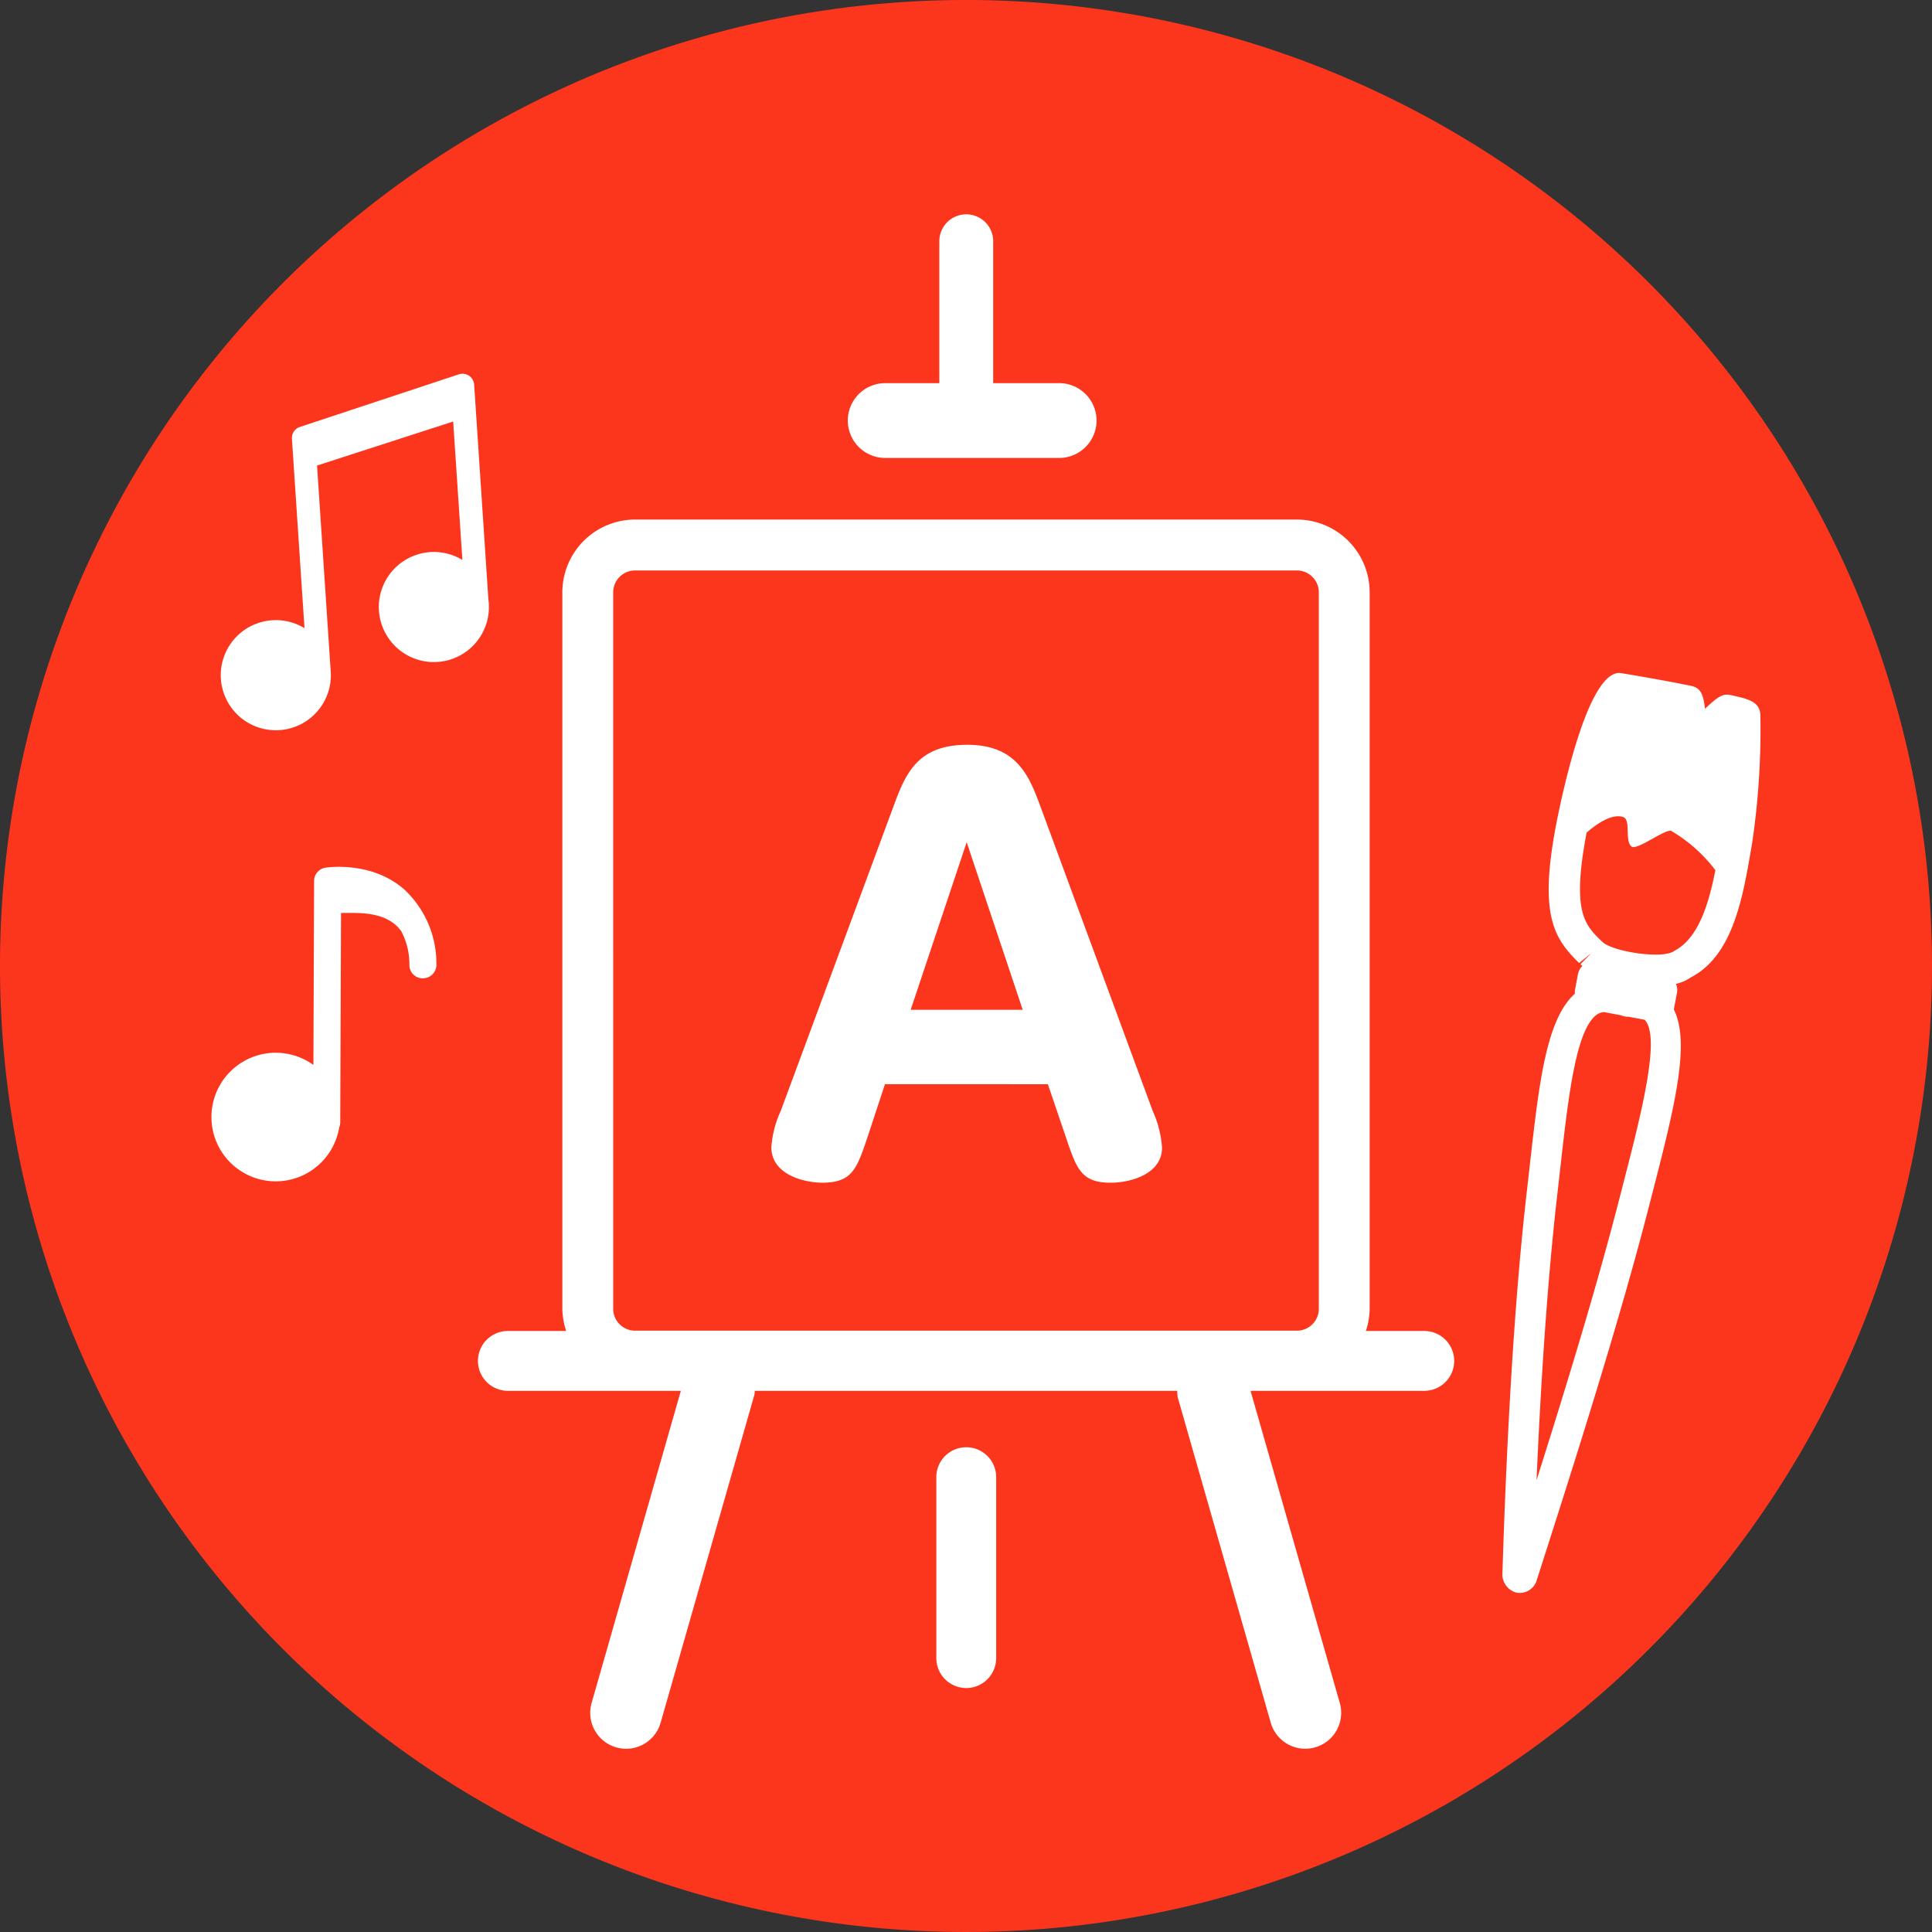 <svg xmlns="http://www.w3.org/2000/svg" xmlns:xlink="http://www.w3.org/1999/xlink" width="225" height="225" viewBox="0 0 225 225"><rect x="0" y="0" width="225" height="225" fill="#333333" stroke="none"/><defs><clipPath id="a"><rect width="225" height="225" fill="none"/></clipPath></defs><g transform="translate(0 0)"><g transform="translate(0 0)" clip-path="url(#a)"><path d="M225,112.5A112.5,112.5,0,1,1,112.5,0,112.5,112.5,0,0,1,225,112.5" transform="translate(0 -0.001)" fill="#fc361d"/><path d="M39.008,64.413,36.935,70.7c-1.22,3.6-1.767,5.186-5.245,5.186-1.833,0-5.914-.795-5.914-4.151a12.189,12.189,0,0,1,1.094-4.21L39.921,32.27c1.4-3.781,2.687-7.382,8.664-7.382,5.855,0,7.26,3.722,8.6,7.382l13,35.253A12.439,12.439,0,0,1,71.274,71.8c0,3.112-3.719,4.088-5.977,4.088-3.415,0-3.963-1.586-5.182-5.186l-2.136-6.284Zm16.042-8.661L48.523,36.232,42,55.753Z" transform="translate(64.056 61.85)" fill="#fff"/><path d="M80.252,27.37c-.087-1.53-1.391-1.833-3.039-2.213l-.355-.08c-1-.24-1.572.181-3.057,1.579-.206-1.683-.484-2.436-1.652-2.673-3.513-.725-8.04-1.467-8.249-1.492-3.363-.209-6.123,11.337-7.162,16.29-2.447,11.7-.641,14.516,2.4,17.485l1.432-1.154-1.279,1.3c.066.066.16.125.237.188a1.826,1.826,0,0,0-.516.92l-.362,1.927a1.6,1.6,0,0,0,0,.387c-3.311,2.98-4.154,10.184-5.245,19.911l-.359,3.165c-1.655,14.335-2.461,32.2-2.844,44.656h0a2.212,2.212,0,0,0,1.547,2,1.993,1.993,0,0,0,.491.059,2.049,2.049,0,0,0,1.948-1.439l.551-1.715c3.572-11.153,8.971-28.01,12.467-41.6l.387-1.5c2.631-10.2,4.552-17.778,2.569-21.706l.014-.038.369-1.927a1.819,1.819,0,0,0-.129-1.007,4.7,4.7,0,0,0,1.718-.746c4.893-2.506,6.057-9.278,6.995-14.718l.164-.955a90.151,90.151,0,0,0,.955-14.913M64.144,82.488l-.387,1.5c-2.631,10.243-6.371,22.4-9.577,32.517.467-10.654,1.216-22.852,2.408-33.179l.359-3.178c.955-8.483,1.854-16.5,4.426-17.98a2.014,2.014,0,0,1,.641-.192l1.976.373c.059.024.1.031.164.059a1.774,1.774,0,0,0,.732.112l1.882.355.059.059c1.823,2.1-.467,10.971-2.684,19.555m6.071-27.627c-1.356,1-7.218.07-8.364-1.056l-.16-.153c-1.906-1.865-3.426-3.37-1.68-12.568,1.115-.972,2.924-2.265,4.259-1.819.944.314.143,2.833.986,3.443.648.47,3.984-2.14,4.625-1.816a17.614,17.614,0,0,1,5.13,4.566c-.777,3.924-1.966,7.932-4.8,9.4" transform="translate(124.764 55.886)" fill="#fff"/><path d="M126.183,111.859h-6.807a8.388,8.388,0,0,0,.443-2.586V25.838a8.482,8.482,0,0,0-8.469-8.476H34.268A8.482,8.482,0,0,0,25.8,25.838v83.435a8.391,8.391,0,0,0,.446,2.586H19.456a3.485,3.485,0,1,0,0,6.97H39.6L29.208,155.18a4.179,4.179,0,0,0,2.868,5.172,4.136,4.136,0,0,0,1.154.164,4.179,4.179,0,0,0,4.015-3.036l10.933-38.229a3.5,3.5,0,0,0,.035-.422h49.2a3.721,3.721,0,0,0,.063.784L108.3,157.48a4.181,4.181,0,1,0,8.04-2.3l-10.393-36.35h20.231a3.485,3.485,0,0,0,0-6.97M31.721,25.838a2.551,2.551,0,0,1,2.548-2.548H111.35a2.551,2.551,0,0,1,2.548,2.548v83.435a2.554,2.554,0,0,1-2.548,2.551H34.268a2.554,2.554,0,0,1-2.548-2.551Z" transform="translate(39.691 43.146)" fill="#fff"/><path d="M34.773,48.361a3.482,3.482,0,0,0-3.485,3.485V72.918a3.485,3.485,0,1,0,6.97,0V51.846a3.482,3.482,0,0,0-3.485-3.485" transform="translate(77.756 120.185)" fill="#fff"/><path d="M32.686,35.575H52.942a4.356,4.356,0,1,0,0-8.713H45.261V10.283a3.137,3.137,0,0,0-6.273,0V26.862h-6.3a4.356,4.356,0,0,0,0,8.713" transform="translate(70.405 17.758)" fill="#fff"/><path d="M38.575,38.741,36.919,13.752a1.333,1.333,0,0,0-.6-1.032,1.364,1.364,0,0,0-1.181-.164l-18.51,6.127a1.364,1.364,0,0,0-.931,1.38l1.464,22.058a6.412,6.412,0,1,0,3.029,4.729c0-.014.007-.024,0-.042l-1.568-23.63,15.854-5.127L35.55,34.172a6.411,6.411,0,1,0,3.025,4.569" transform="translate(18.3 31.038)" fill="#fff"/><path d="M29.511,31.634c-3.729-3.325-8.831-2.61-9.072-2.589a1.572,1.572,0,0,0-1.464,1.565l-.08,21.427a7.488,7.488,0,1,0,3,7.288,1.547,1.547,0,0,0,.125-.606v-.373l0-.017,0-.031.091-23.961c1.882.014,5.284-.286,7.023,2.133a8.238,8.238,0,0,1,.938,3.97,1.552,1.552,0,0,0,1.645,1.506,1.572,1.572,0,0,0,1.5-1.645,11.778,11.778,0,0,0-3.7-8.664" transform="translate(17.605 71.986)" fill="#fff"/></g></g></svg>